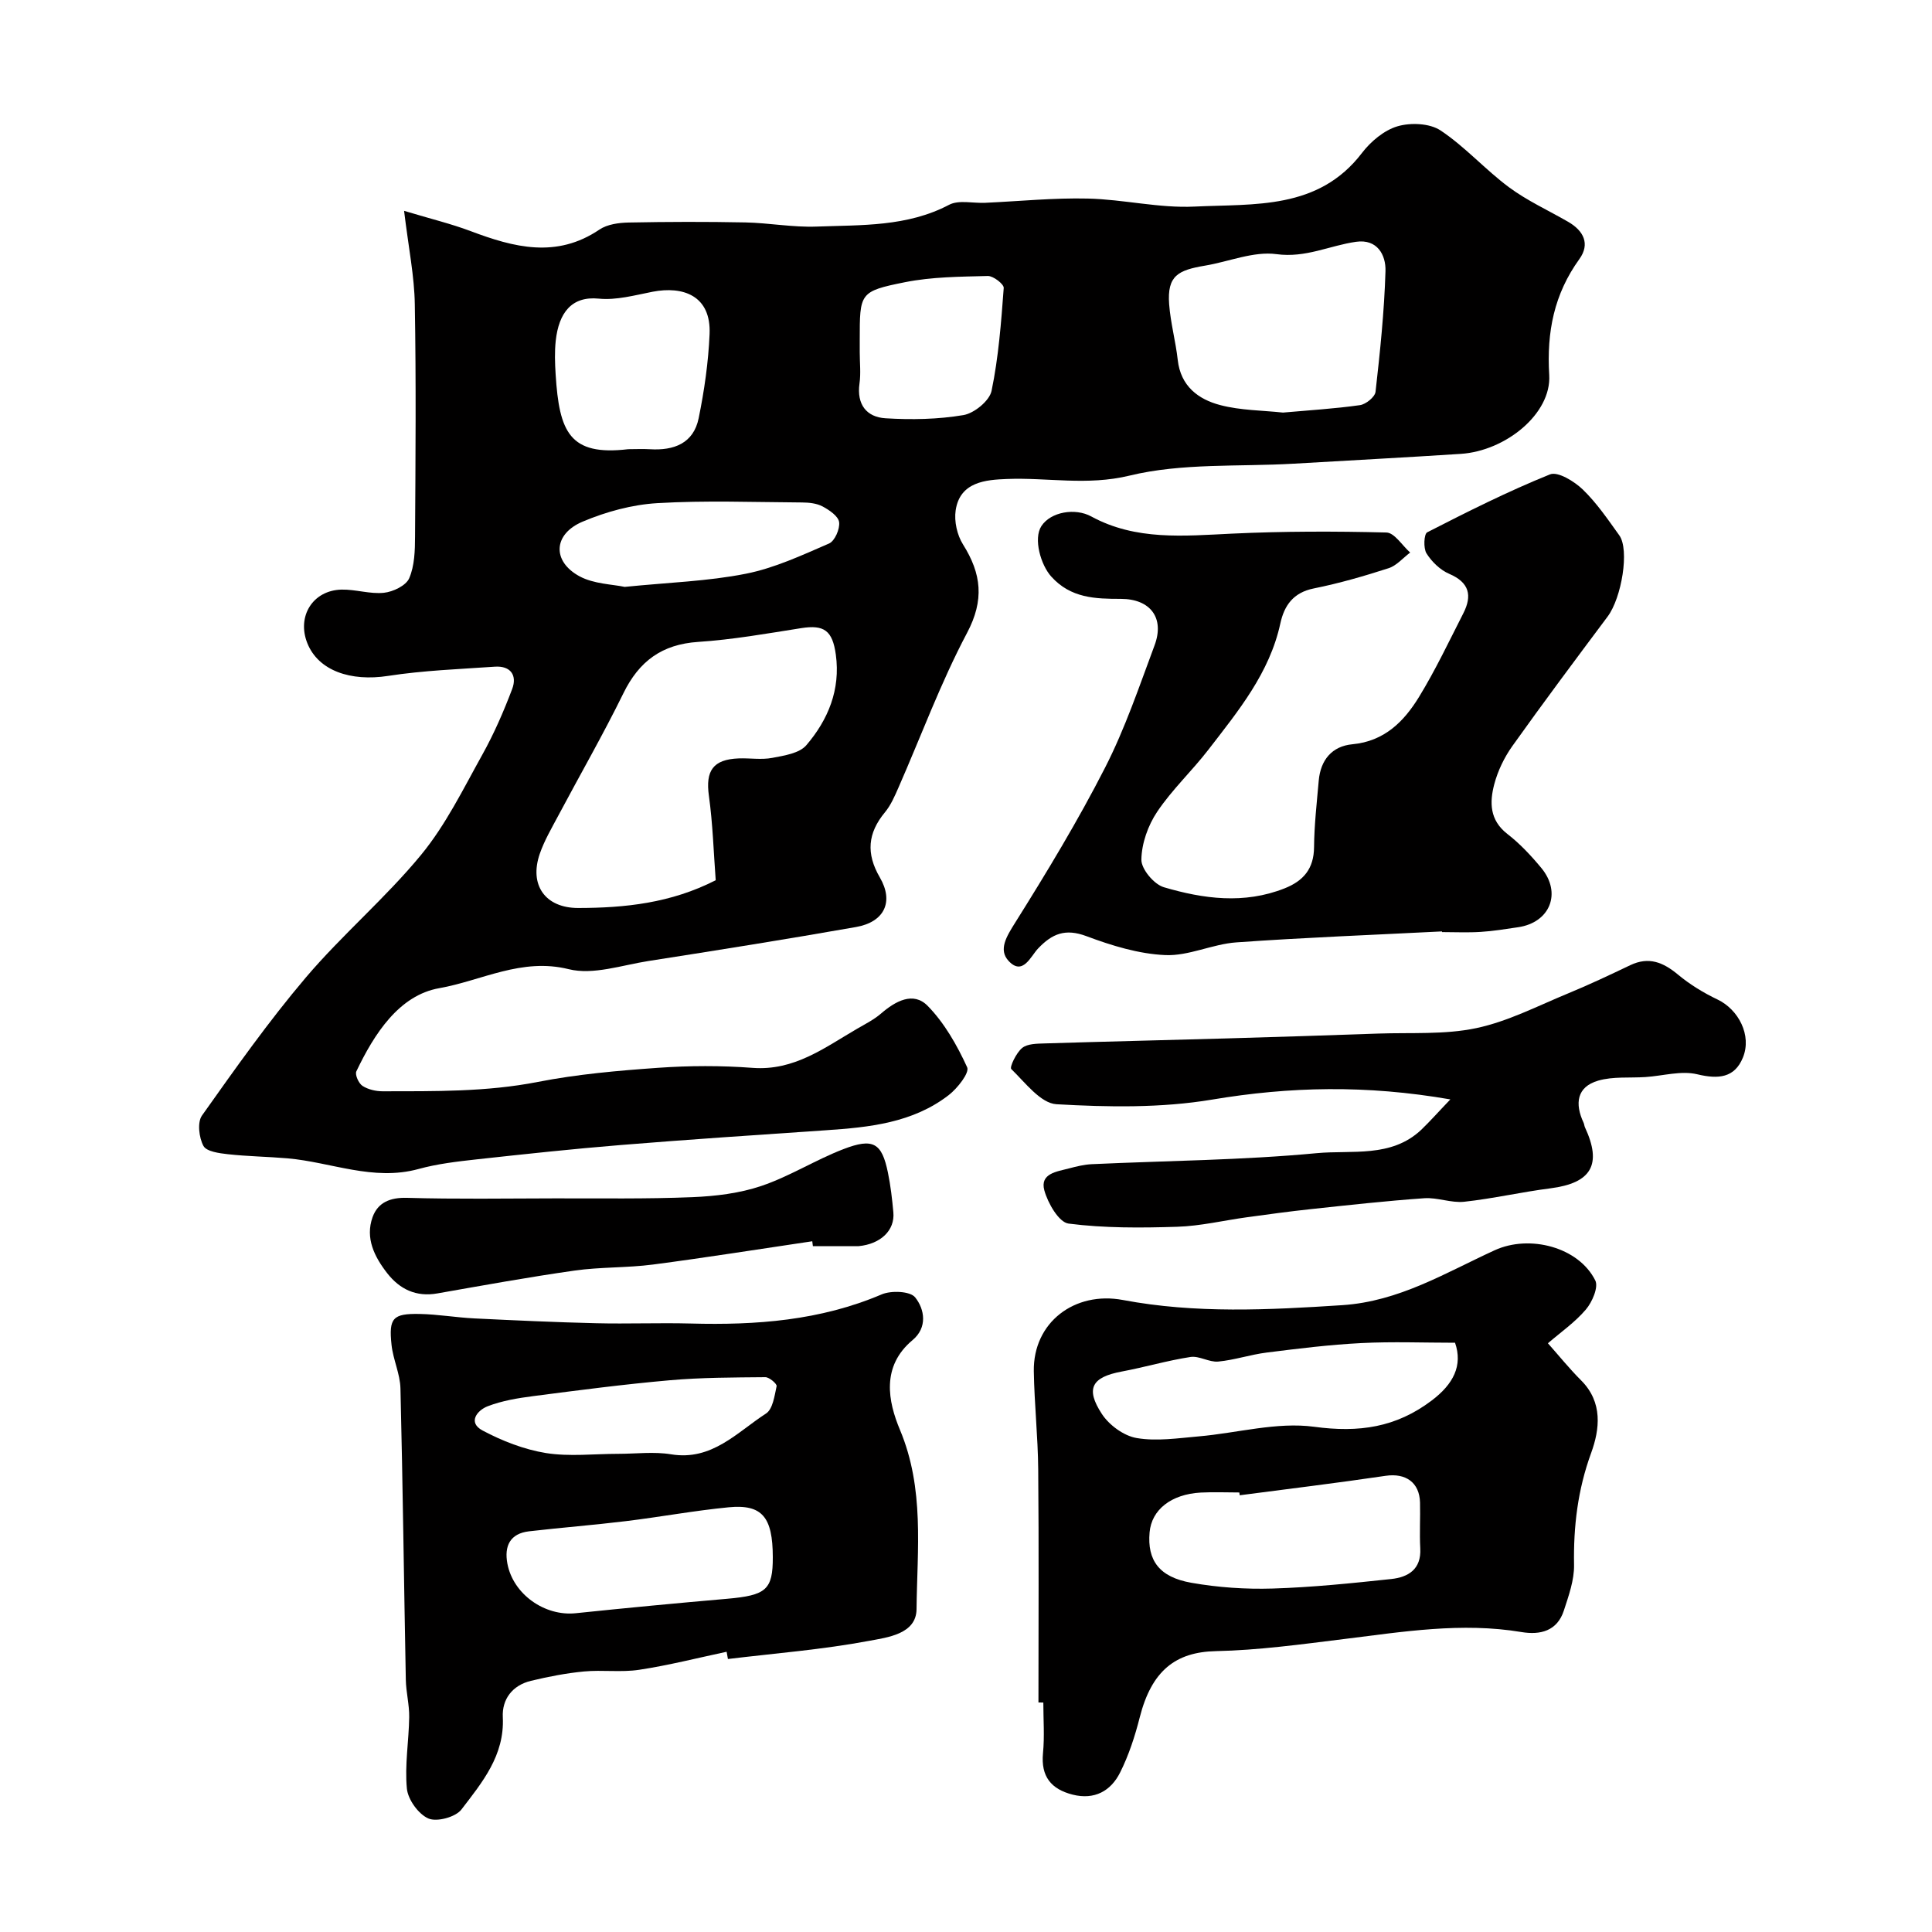 <svg enable-background="new 0 0 400 400" viewBox="0 0 400 400" xmlns="http://www.w3.org/2000/svg"><g fill="#010000"><path d="m83.66 43.65c5.54 1.67 9.75 2.68 13.78 4.2 8.97 3.38 17.77 5.7 26.67-.32 1.63-1.1 4.02-1.42 6.08-1.46 8.03-.16 16.07-.18 24.1-.02 4.94.1 9.89 1.05 14.8.86 9.28-.35 18.7.07 27.41-4.51 2-1.05 4.93-.3 7.44-.41 7.1-.32 14.2-1.05 21.29-.88 7.38.17 14.78 2.02 22.09 1.66 12.38-.6 25.63.72 34.66-11.1 1.82-2.38 4.58-4.7 7.35-5.52 2.71-.8 6.66-.64 8.91.85 5.09 3.38 9.25 8.11 14.18 11.77 3.78 2.8 8.16 4.79 12.26 7.16 3.18 1.84 4.58 4.56 2.31 7.71-5.23 7.26-6.78 15.05-6.24 24.01.48 8-9.01 15.71-18.31 16.32-11.53.75-23.06 1.35-34.6 2.03-11.37.66-23.1-.17-33.98 2.47-8.84 2.14-16.98.36-25.42.7-4.26.17-9.7.54-10.58 6.49-.34 2.26.3 5.12 1.52 7.06 3.82 6.08 4.45 11.5.83 18.33-5.45 10.29-9.5 21.33-14.2 32.03-.78 1.77-1.57 3.62-2.78 5.08-3.58 4.32-3.96 8.54-1.07 13.5 2.95 5.06.93 9.24-4.93 10.27-14.3 2.52-28.65 4.8-43 7.04-5.49.86-11.43 2.94-16.48 1.69-9.76-2.43-18.06 2.39-26.8 3.93-8.32 1.46-13.46 9.44-17.17 17.22-.33.69.48 2.5 1.27 3.01 1.15.75 2.77 1.12 4.18 1.12 10.74-.02 21.45.15 32.13-1.94 8.17-1.6 16.55-2.33 24.87-2.92 6.5-.46 13.09-.48 19.59.01 8.61.65 14.9-4.18 21.64-8.1 1.69-.98 3.47-1.88 4.94-3.14 2.99-2.58 6.68-4.63 9.66-1.6 3.48 3.55 6.09 8.16 8.18 12.72.52 1.14-2.01 4.36-3.81 5.75-7.46 5.77-16.44 6.68-25.47 7.29-14.13.96-28.27 1.9-42.39 3.05-9.97.81-19.91 1.88-29.85 2.97-4.05.45-8.15.92-12.07 2-9.38 2.57-18.11-1.43-27.14-2.21-4.1-.35-8.22-.4-12.3-.85-1.81-.2-4.46-.55-5.09-1.72-.92-1.71-1.3-4.87-.31-6.28 6.9-9.73 13.81-19.52 21.52-28.6 7.51-8.84 16.49-16.44 23.85-25.38 5.11-6.21 8.74-13.67 12.69-20.76 2.41-4.33 4.41-8.93 6.17-13.58 1.07-2.84-.33-4.84-3.59-4.62-7.38.51-14.81.78-22.11 1.91-7.77 1.2-14.42-1.09-16.7-6.75-2.24-5.56 1.11-10.99 7.09-11.12 2.91-.06 5.89.96 8.75.66 1.9-.2 4.58-1.48 5.24-3.01 1.12-2.59 1.2-5.75 1.21-8.68.1-16 .23-32-.05-47.99-.08-5.83-1.28-11.64-2.22-19.4zm64.52 138.59c-.43-5.71-.6-11.64-1.41-17.48-.72-5.16.83-7.53 6.15-7.74 2.33-.09 4.72.32 6.97-.11 2.47-.47 5.61-.94 7.05-2.62 4.51-5.27 7.1-11.49 6.11-18.75-.69-5-2.42-6.24-7.17-5.49-7.09 1.12-14.2 2.38-21.34 2.85-7.51.5-12.23 4-15.48 10.65-4.22 8.6-9.01 16.92-13.51 25.39-1.36 2.56-2.86 5.11-3.8 7.84-2.23 6.47 1.15 11.2 7.93 11.21 9.68-.01 19.22-1 28.5-5.75zm117.45-96.82c5.47-.49 10.73-.8 15.93-1.54 1.23-.17 3.11-1.69 3.23-2.76.94-8.31 1.81-16.64 2.06-24.99.1-3.35-1.7-6.69-6.08-6.07-5.48.77-10.43 3.38-16.48 2.56-4.73-.64-9.82 1.54-14.76 2.37-5.58.94-7.92 2.04-7.47 8.01.29 3.87 1.35 7.67 1.78 11.53.6 5.41 4.25 8.15 8.8 9.34 4.23 1.11 8.75 1.09 12.99 1.55zm-135.56 7.58c1.5 0 3-.08 4.5.01 4.94.3 9.01-1.2 10.08-6.42 1.17-5.72 2.01-11.58 2.26-17.41.35-8.05-5.58-9.98-11.78-8.78-3.69.72-7.51 1.79-11.15 1.43-5.64-.57-8.29 2.95-8.92 8.71-.25 2.3-.17 4.67-.02 6.99.75 11.89 2.84 16.92 15.03 15.47zm47.93-20.07c0 2.16.25 4.35-.05 6.47-.61 4.33 1.45 6.96 5.39 7.2 5.36.33 10.86.23 16.13-.66 2.24-.38 5.39-2.96 5.82-5.01 1.45-6.98 1.99-14.18 2.52-21.31.06-.78-2.16-2.51-3.29-2.48-5.74.15-11.58.17-17.17 1.29-9.42 1.89-9.35 2.23-9.35 12.02zm-48.67 48.58c9.09-.92 17.21-1.16 25.07-2.72 5.94-1.17 11.63-3.83 17.24-6.26 1.19-.51 2.28-3.02 2.09-4.43-.17-1.24-2.04-2.51-3.43-3.25-1.22-.65-2.82-.81-4.25-.82-9.99-.06-20.01-.45-29.96.14-5.23.31-10.61 1.78-15.46 3.83-6.11 2.57-6.37 8.22-.64 11.32 2.97 1.6 6.79 1.64 9.34 2.19z"/><path d="m215 352.48c0-16.09.1-32.18-.05-48.28-.06-6.77-.8-13.53-.91-20.3-.16-10.14 8.48-16.63 18.45-14.75 15.04 2.84 30.2 2.06 45.41 1.07 11.78-.77 21.38-6.71 31.56-11.37 7.2-3.3 17.37-.68 20.83 6.26.69 1.39-.64 4.47-1.95 6.01-2.25 2.65-5.2 4.69-7.86 6.99 2.28 2.57 4.45 5.26 6.88 7.69 4.53 4.53 3.85 10.13 2.07 15.02-2.78 7.61-3.68 15.21-3.54 23.19.05 3.14-1.11 6.37-2.11 9.44-1.38 4.24-4.88 5.1-8.77 4.45-12.38-2.07-24.55-.06-36.78 1.45-8.81 1.09-17.66 2.31-26.51 2.5-8.32.18-13.29 4.04-15.75 13.71-.99 3.91-2.27 7.84-4.07 11.43-1.91 3.82-5.31 5.71-9.82 4.57-4.45-1.13-6.6-3.75-6.14-8.58.34-3.47.07-6.99.07-10.49-.34 0-.68 0-1.01-.01zm86.25-74.48c-6.42 0-12.93-.26-19.4.07-6.54.33-13.07 1.14-19.58 1.96-3.38.42-6.68 1.55-10.06 1.87-1.87.17-3.92-1.23-5.74-.95-4.78.73-9.46 2.12-14.22 3.01-6.16 1.15-7.59 3.48-4.13 8.77 1.51 2.32 4.55 4.55 7.21 5 4.14.71 8.56.03 12.83-.34 8-.69 16.19-3.04 23.94-1.99 9.26 1.25 16.93.15 24.32-5.44 4.48-3.38 6.47-7.24 4.83-11.96zm-44.58 31.58c-.03-.19-.05-.38-.08-.58-2.67 0-5.34-.12-7.99.02-6.13.34-10.18 3.55-10.59 8.24-.51 5.77 1.97 9.27 8.66 10.44 5.51.97 11.21 1.36 16.8 1.19 8.2-.25 16.4-1.1 24.57-1.97 3.51-.38 6.25-2 6.01-6.35-.17-3.16.03-6.33-.05-9.49-.11-4.19-2.99-6.13-7.11-5.53-10.07 1.49-20.15 2.71-30.22 4.03z"/><path d="m150.44 341.98c-6.02 1.28-12.01 2.81-18.09 3.73-3.74.57-7.65-.01-11.44.35-3.69.35-7.38 1.07-10.99 1.94-3.82.92-6.01 3.79-5.82 7.53.39 7.92-4.28 13.51-8.57 19.11-1.2 1.57-5.07 2.62-6.83 1.86-2.06-.89-4.24-3.91-4.46-6.2-.47-4.86.41-9.85.48-14.78.04-2.58-.65-5.16-.7-7.74-.39-20.1-.62-40.21-1.11-60.31-.07-3.03-1.53-6-1.85-9.05-.59-5.55.27-6.48 5.81-6.38 3.77.07 7.52.73 11.29.92 8.42.41 16.85.8 25.27 1 6.52.16 13.05-.11 19.57.06 13.55.37 26.83-.61 39.54-6.03 1.97-.84 5.89-.68 6.93.61 1.98 2.47 2.59 6.25-.53 8.85-6.54 5.46-5.08 12.7-2.61 18.59 5.11 12.2 3.56 24.71 3.43 37.12-.05 5.18-6.07 5.85-9.82 6.56-9.64 1.81-19.47 2.58-29.23 3.76-.08-.49-.18-1-.27-1.5zm9.56-19.6c-.02-8.3-2.2-10.98-9.15-10.31-7.13.69-14.2 2.01-21.31 2.87-6.65.81-13.33 1.33-19.99 2.1-3.98.46-5.18 3.07-4.5 6.7 1.2 6.34 7.73 10.93 14.15 10.26 10.44-1.09 20.88-2.08 31.34-2.99 8.1-.71 9.48-1.87 9.46-8.63zm-32.02-21.38c3.66 0 7.4-.49 10.96.1 8.46 1.39 13.63-4.55 19.65-8.44 1.41-.91 1.77-3.67 2.2-5.67.1-.47-1.52-1.87-2.34-1.86-6.61.06-13.24.06-19.81.64-9.43.83-18.83 2.06-28.23 3.28-3.19.41-6.46.95-9.44 2.1-2.16.83-4.2 3.35-1.06 5.02 4.07 2.17 8.6 3.93 13.13 4.67 4.86.77 9.95.16 14.94.16z"/><path d="m298.54 192.84c-14.19.72-28.4 1.26-42.57 2.27-4.95.35-9.87 2.85-14.72 2.63-5.5-.24-11.09-1.96-16.32-3.92-4.36-1.63-7.08-.53-10.02 2.57-1.51 1.59-3.16 5.72-6.09 2.56-2.16-2.32-.42-5.08 1.34-7.89 6.58-10.49 13.01-21.12 18.64-32.14 4.13-8.08 7.06-16.78 10.24-25.31 2.12-5.68-.87-9.61-6.97-9.62-5.31 0-10.39-.14-14.42-4.62-2.17-2.4-3.74-7.84-2.04-10.45 1.93-2.96 6.99-3.81 10.31-2 9.26 5.05 19.23 4.03 29.23 3.56 10.61-.5 21.26-.5 31.89-.23 1.67.04 3.28 2.7 4.92 4.15-1.48 1.11-2.8 2.7-4.46 3.24-5.09 1.64-10.26 3.14-15.5 4.19-4.24.85-6.11 3.53-6.92 7.25-2.23 10.27-8.7 18.1-14.86 26.09-3.4 4.42-7.55 8.29-10.64 12.9-1.9 2.83-3.22 6.56-3.27 9.91-.03 1.95 2.61 5.11 4.65 5.71 8.2 2.42 16.62 3.55 24.99.24 3.92-1.55 6.07-4.07 6.11-8.52.04-4.6.57-9.2.97-13.79.38-4.27 2.73-7.13 6.98-7.53 6.62-.62 10.68-4.72 13.79-9.81 3.4-5.56 6.2-11.49 9.17-17.31 1.86-3.66 1.26-6.37-2.92-8.16-1.87-.8-3.62-2.5-4.71-4.24-.67-1.07-.53-4.02.15-4.36 8.34-4.27 16.73-8.49 25.41-11.99 1.63-.66 5.03 1.43 6.79 3.12 2.89 2.79 5.21 6.21 7.57 9.5 2.14 2.98.49 12.93-2.43 16.83-6.65 8.89-13.3 17.79-19.74 26.83-1.66 2.34-2.99 5.11-3.72 7.87-.98 3.73-.98 7.42 2.7 10.28 2.61 2.02 4.93 4.5 7.05 7.06 4.27 5.17 1.8 11.29-4.8 12.26-2.58.38-5.17.81-7.77.97-2.65.17-5.33.04-7.99.04-.01-.03-.01-.09-.02-.14z"/><path d="m300.28 227.62c-17.46-3.03-33.27-2.65-49.33.04-10.52 1.76-21.51 1.57-32.21.96-3.3-.19-6.49-4.5-9.37-7.29-.38-.37 1.03-3.37 2.26-4.36 1.09-.89 3.06-.89 4.66-.94 12.59-.39 25.18-.68 37.77-1.04 10.43-.3 20.85-.63 31.28-1 6.79-.24 13.76.26 20.32-1.13 6.57-1.39 12.76-4.62 19.05-7.21 4.34-1.79 8.59-3.8 12.82-5.82 3.84-1.83 6.81-.6 9.88 1.95 2.46 2.05 5.29 3.78 8.19 5.16 4.33 2.07 7.14 7.4 5.25 12.02-1.72 4.21-5.08 4.51-9.45 3.46-3.33-.8-7.12.33-10.7.57-3.28.22-6.72-.15-9.8.74-4.49 1.3-4.87 4.8-3.04 8.71.14.29.15.65.28.94 3.6 7.73 1.35 11.56-7.14 12.65-5.97.76-11.87 2.13-17.85 2.78-2.69.29-5.54-.92-8.26-.73-7.86.55-15.69 1.42-23.52 2.26-4.39.47-8.77 1.07-13.14 1.67-4.84.66-9.67 1.83-14.52 1.98-7.5.24-15.08.29-22.48-.66-2-.26-4.28-4.22-5.01-6.87-.96-3.52 2.6-3.89 5.09-4.55 1.56-.41 3.16-.81 4.76-.88 15.52-.72 31.1-.82 46.55-2.28 7.23-.68 15.4 1.01 21.6-4.81 1.87-1.79 3.6-3.76 6.06-6.32z"/><path d="m168.17 256.99c-10.99 1.62-21.96 3.38-32.98 4.82-5.38.7-10.88.49-16.24 1.25-9.5 1.35-18.95 3.07-28.41 4.73-4.38.77-7.77-.86-10.36-4.17-2.64-3.39-4.61-7.26-3.04-11.63 1.09-3.02 3.62-4.09 7.12-3.99 10.17.29 20.35.13 30.53.11 9.52-.02 19.04.14 28.55-.25 4.82-.2 9.81-.8 14.34-2.34 5.83-1.98 11.16-5.38 16.93-7.6 6.2-2.39 7.96-1.28 9.22 4.83.56 2.71.88 5.48 1.13 8.25.34 3.74-2.63 6.56-7.17 7-.16.02-.33 0-.5 0-3 0-5.99 0-8.99 0-.03-.34-.08-.67-.13-1.01z"/></g></svg>